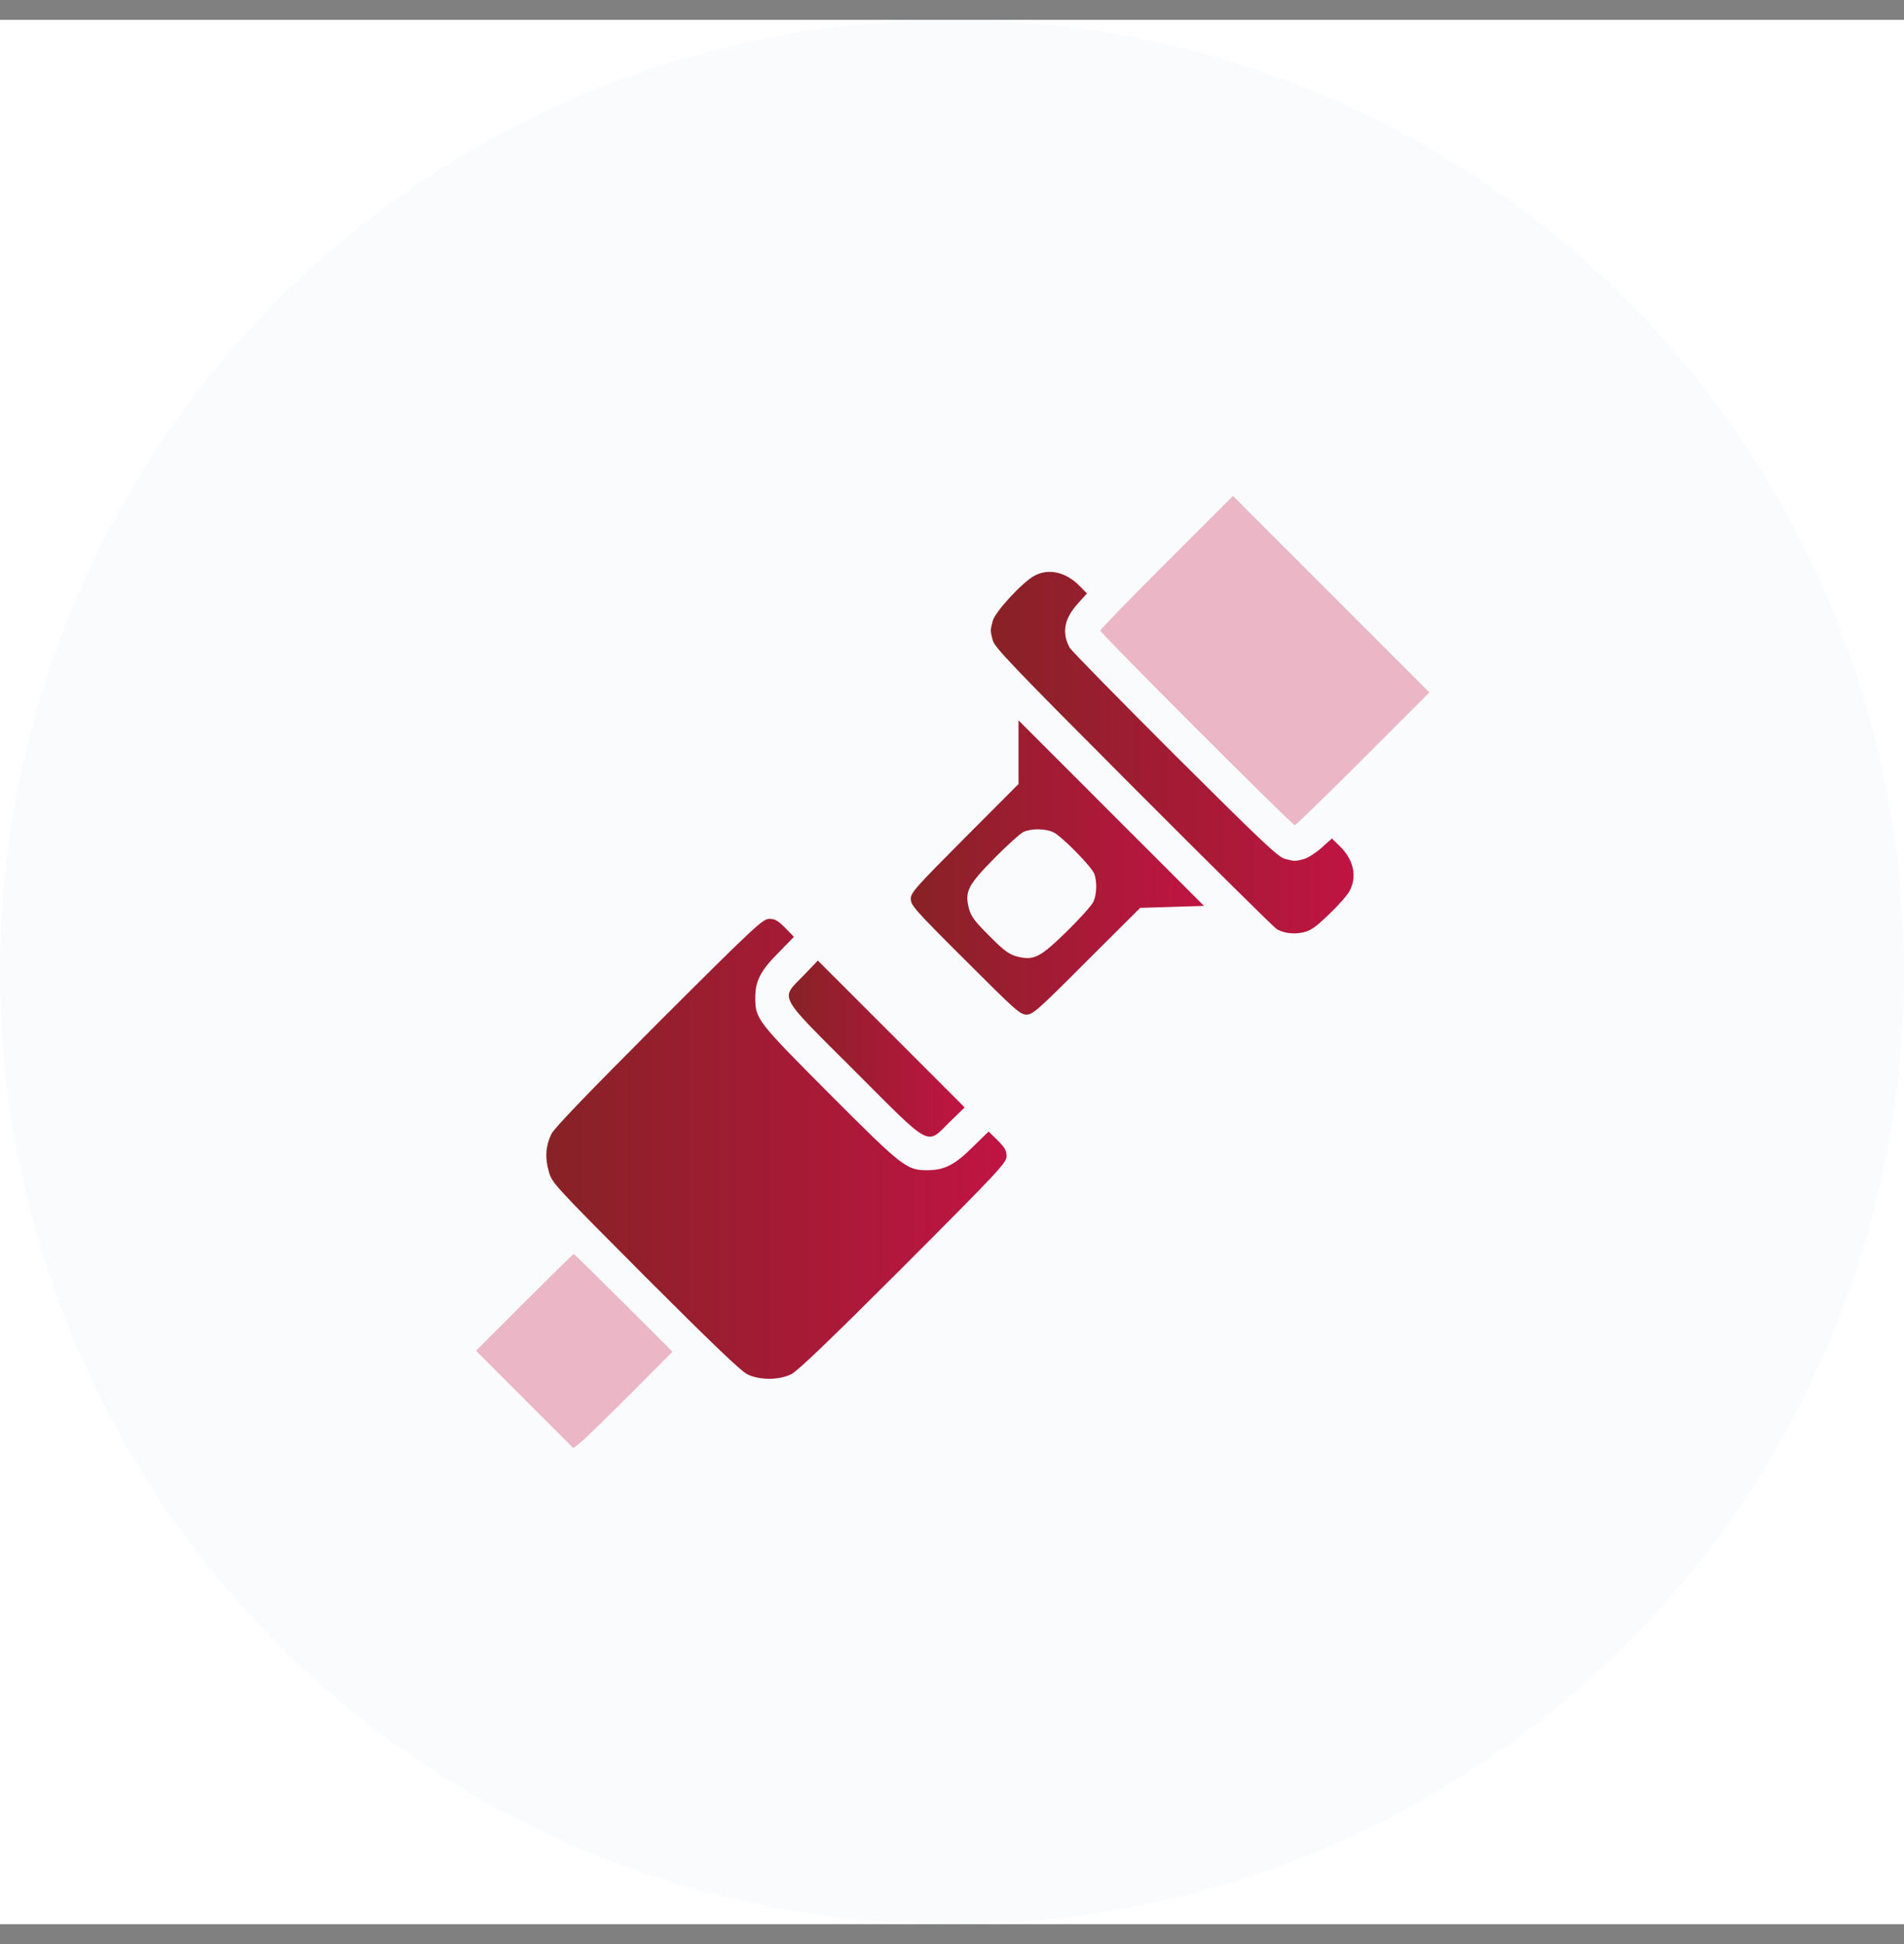 <svg width="48" height="49" viewBox="0 0 48 49" fill="none" xmlns="http://www.w3.org/2000/svg">
	<rect x="0" y="0" width="48" height="49" fill="#808080" stroke="none"/>
	<rect width="48" height="48" transform="translate(0 0.5)" fill="white"/>
	<circle cx="24" cy="24.5" r="24" fill="#FAFBFC"/>
	<path d="M29.408 14.174C28.492 15.089 27.738 15.869 27.738 15.894C27.738 15.959 32.575 20.797 32.641 20.797C32.671 20.797 33.445 20.042 34.366 19.122L36.035 17.453L33.556 14.974L31.082 12.5L29.408 14.174Z" fill="#EBB6C5"/>
	<path d="M26.079 14.511C25.783 14.667 25.094 15.411 25.029 15.643C24.963 15.889 24.963 15.899 25.029 16.145C25.074 16.317 25.572 16.839 28.584 19.856C30.509 21.787 32.133 23.391 32.189 23.421C32.37 23.522 32.611 23.552 32.847 23.502C33.044 23.457 33.154 23.381 33.506 23.044C33.742 22.818 33.979 22.552 34.029 22.446C34.22 22.074 34.12 21.651 33.753 21.305L33.577 21.134L33.32 21.365C33.174 21.496 32.978 21.621 32.878 21.651C32.646 21.712 32.636 21.712 32.39 21.646C32.219 21.601 31.812 21.214 29.609 19.022C28.191 17.604 27 16.392 26.964 16.322C26.763 15.944 26.829 15.592 27.171 15.215L27.402 14.959L27.231 14.783C26.884 14.421 26.442 14.315 26.079 14.511Z" fill="url(#paint0_linear_1607_11377)"/>
	<path d="M25.677 18.956V19.761L24.319 21.123C23.072 22.375 22.961 22.501 22.961 22.657C22.961 22.818 23.072 22.944 24.334 24.201C25.596 25.463 25.717 25.573 25.878 25.573C26.034 25.573 26.159 25.468 27.396 24.226L28.744 22.883L29.549 22.858L30.353 22.833L28.015 20.495L25.677 18.157V18.956ZM26.557 20.978C26.763 21.073 27.517 21.843 27.587 22.023C27.658 22.215 27.653 22.531 27.567 22.722C27.532 22.813 27.23 23.145 26.904 23.467C26.22 24.135 26.069 24.216 25.642 24.11C25.44 24.055 25.325 23.974 24.943 23.592C24.56 23.21 24.48 23.095 24.425 22.893C24.319 22.466 24.399 22.315 25.068 21.631C25.39 21.305 25.722 21.008 25.802 20.968C26.009 20.877 26.355 20.882 26.557 20.978Z" fill="url(#paint1_linear_1607_11377)"/>
	<path d="M16.611 25.76C14.791 27.585 13.976 28.43 13.901 28.581C13.755 28.887 13.735 29.179 13.835 29.526C13.916 29.817 13.946 29.848 16.264 32.176C17.933 33.845 18.678 34.559 18.839 34.639C19.15 34.79 19.633 34.79 19.945 34.639C20.106 34.559 20.92 33.78 22.776 31.924C25.224 29.471 25.375 29.305 25.375 29.139C25.375 28.998 25.33 28.922 25.149 28.741L24.923 28.52L24.531 28.902C24.073 29.36 23.817 29.491 23.384 29.496C22.856 29.496 22.761 29.425 20.915 27.575C19.09 25.744 19.04 25.684 19.04 25.146C19.04 24.724 19.175 24.462 19.633 24.005L20.015 23.613L19.794 23.386C19.613 23.205 19.538 23.16 19.397 23.16C19.231 23.16 19.065 23.311 16.611 25.76Z" fill="url(#paint2_linear_1607_11377)"/>
	<path d="M20.256 24.588C19.668 25.197 19.578 25.026 21.544 26.991C23.51 28.958 23.344 28.872 23.947 28.274L24.319 27.912L22.469 26.061L20.618 24.211L20.256 24.588Z" fill="url(#paint3_linear_1607_11377)"/>
	<path d="M13.217 32.829L12 34.046L13.227 35.273L14.454 36.5L14.65 36.344C14.755 36.259 15.314 35.716 15.897 35.132L16.953 34.071L15.721 32.839C15.042 32.161 14.479 31.608 14.464 31.608C14.449 31.608 13.891 32.156 13.217 32.829Z" fill="#EBB6C5"/>
	<defs>
		<linearGradient id="paint0_linear_1607_11377" x1="24.978" y1="14.515" x2="34.127" y2="14.515" gradientUnits="userSpaceOnUse">
			<stop stop-color="#872226"/>
			<stop offset="1" stop-color="#C01443"/>
		</linearGradient>
		<linearGradient id="paint1_linear_1607_11377" x1="22.96" y1="18.239" x2="30.355" y2="18.239" gradientUnits="userSpaceOnUse">
			<stop stop-color="#872226"/>
			<stop offset="1" stop-color="#C01443"/>
		</linearGradient>
		<linearGradient id="paint2_linear_1607_11377" x1="13.771" y1="23.288" x2="25.379" y2="23.288" gradientUnits="userSpaceOnUse">
			<stop stop-color="#872226"/>
			<stop offset="1" stop-color="#C01443"/>
		</linearGradient>
		<linearGradient id="paint3_linear_1607_11377" x1="19.886" y1="24.26" x2="24.321" y2="24.26" gradientUnits="userSpaceOnUse">
			<stop stop-color="#872226"/>
			<stop offset="1" stop-color="#C01443"/>
		</linearGradient>
	</defs>
</svg>
